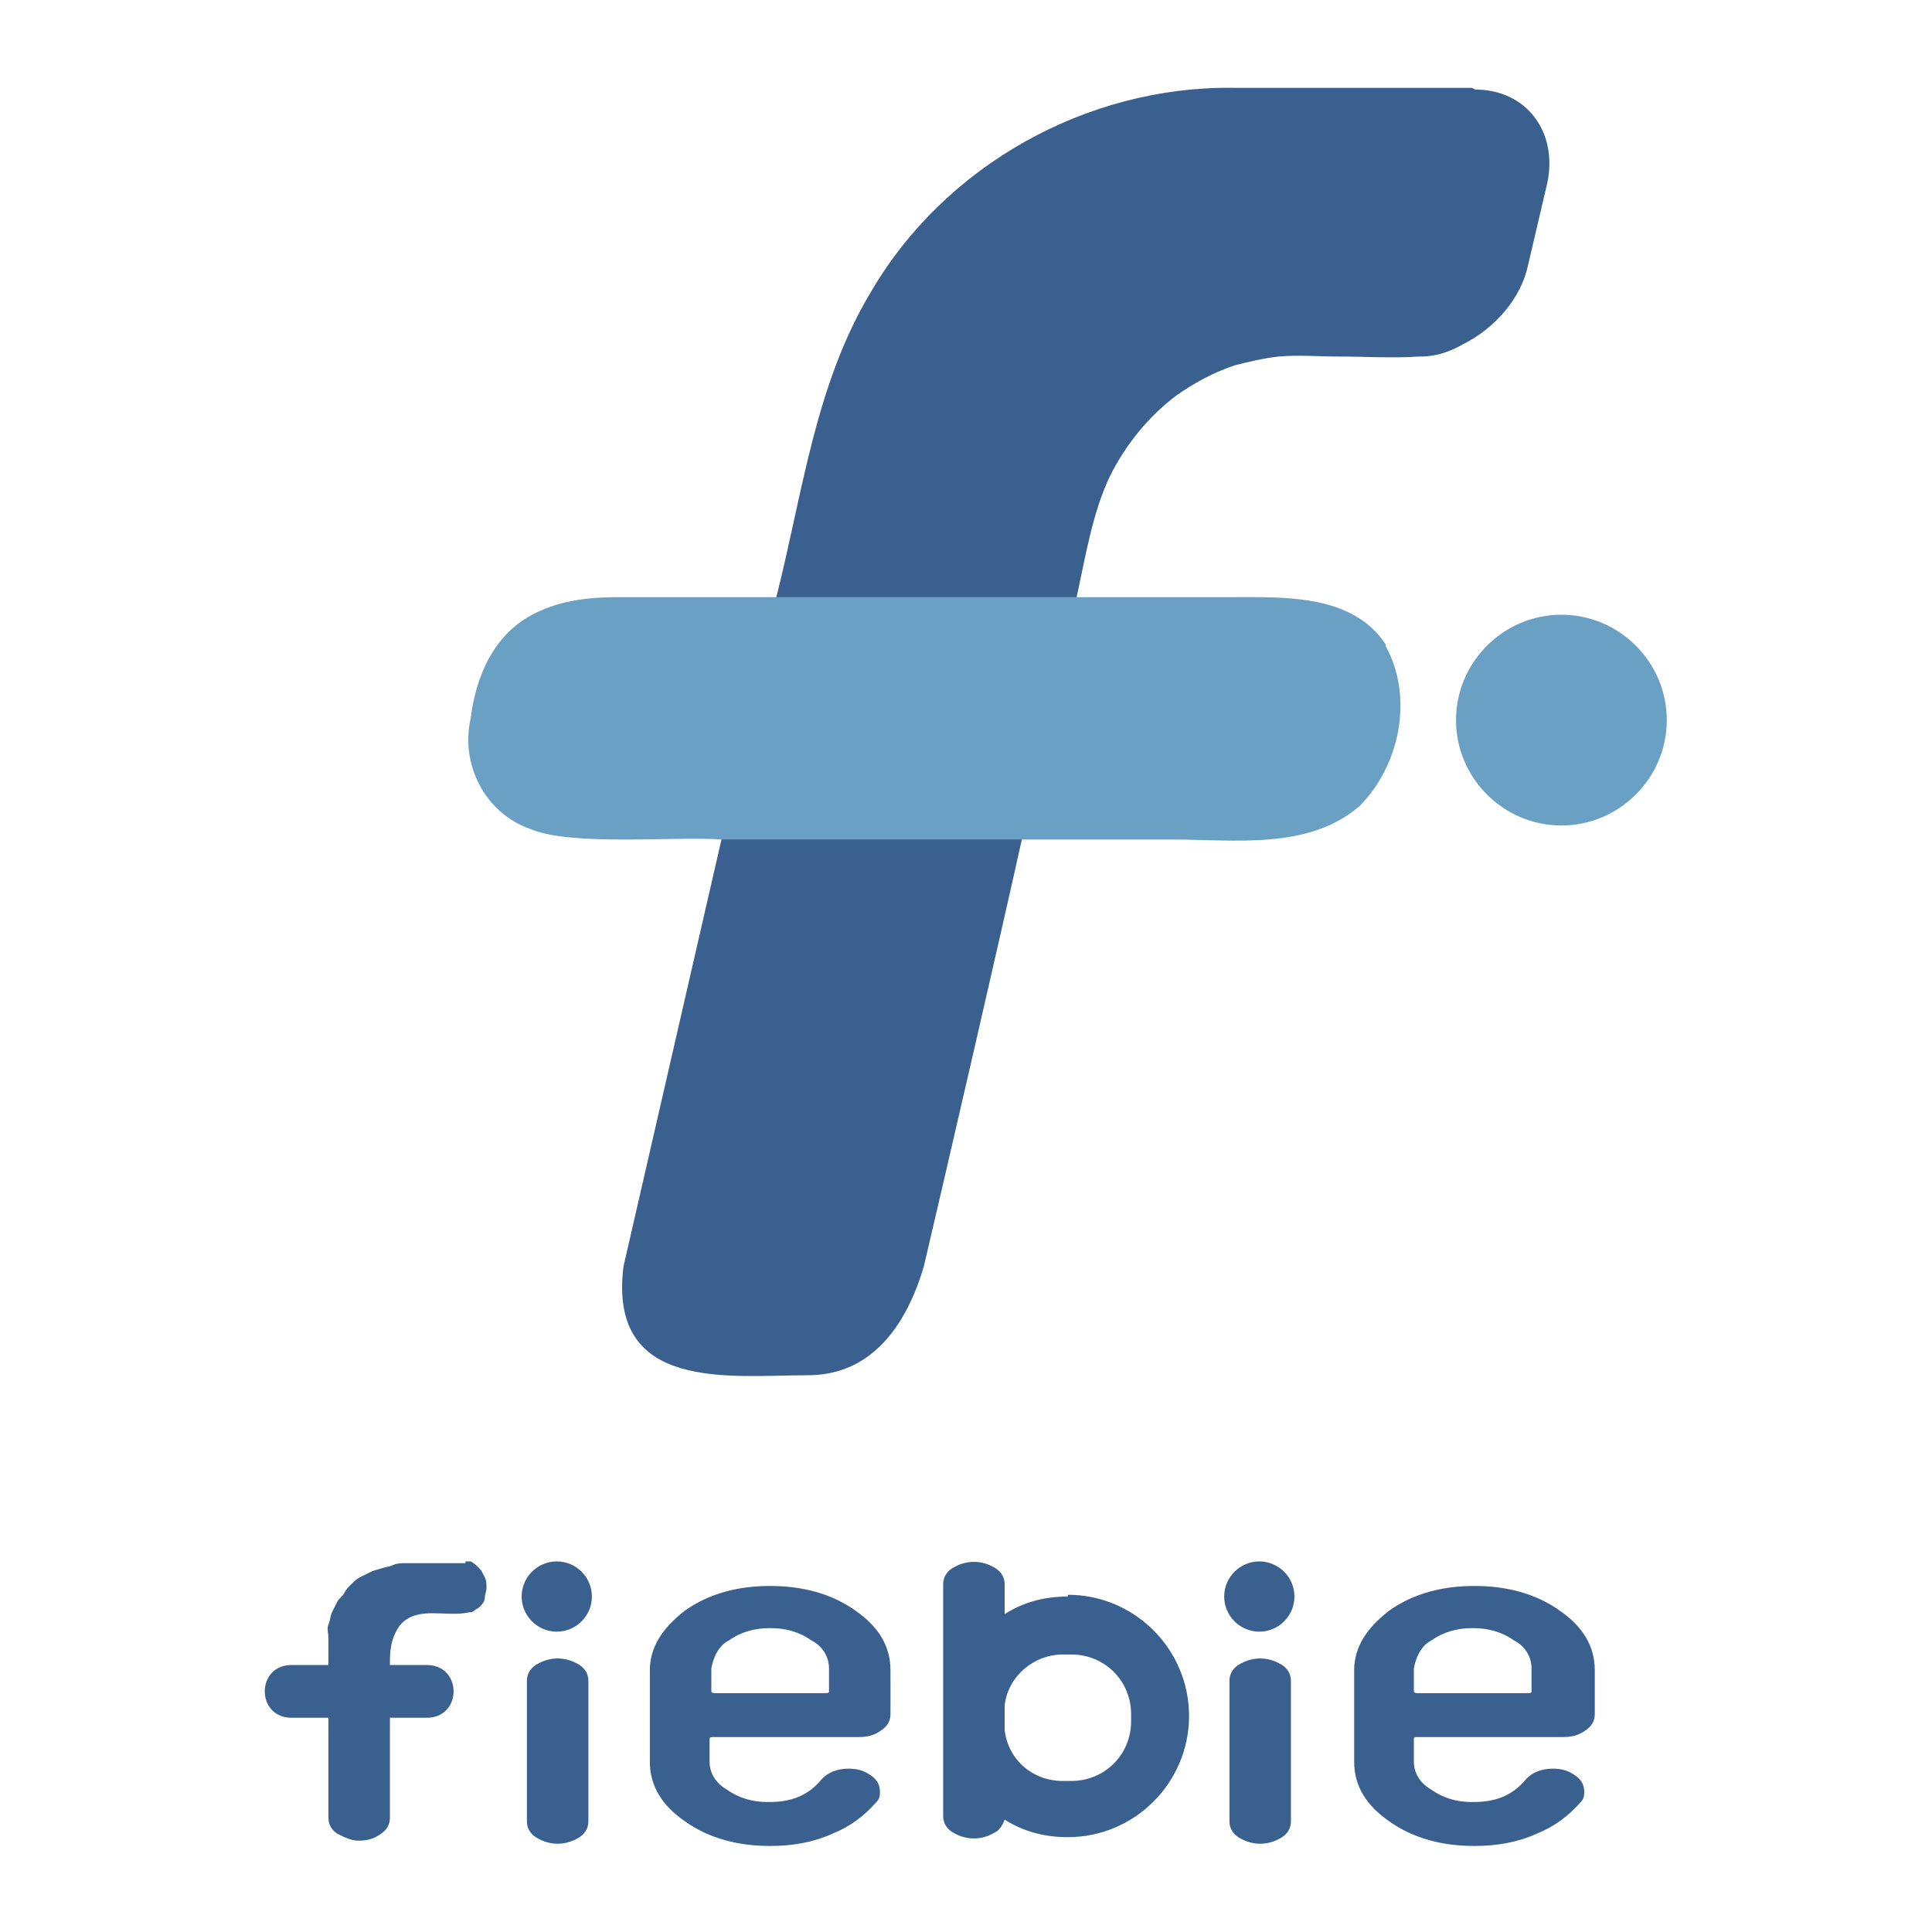 <?xml version="1.0" encoding="UTF-8"?>
<svg xmlns="http://www.w3.org/2000/svg" width="110" height="110" version="1.1" viewBox="0 0 110 110">
  <defs>
    <style>
      .cls-1 {
        fill: #39608e;
      }

      .cls-2 {
        fill: #6aa0c4;
      }
    </style>
  </defs>
  <!-- Generator: Adobe Illustrator 28.6.0, SVG Export Plug-In . SVG Version: 1.2.0 Build 709)  -->
  <g>
    <g id="_レイヤー_1" data-name="レイヤー_1">
      <path class="cls-1" d="M47.2,96.3v-1.3c0-.7-.4-1.3-1-1.6-.7-.5-1.5-.7-2.3-.7h-.1c-.8,0-1.6.2-2.3.7-.6.3-.9,1-1,1.6v1.3c0,0,0,.1.2.1h6.3c.1,0,.2,0,.2-.1ZM50.7,97.6c0,.4-.2.7-.5.9-.4.3-.8.4-1.3.4h-8.3c-.1,0-.2,0-.2.1v1.3c0,.6.3,1.2,1,1.6.7.5,1.5.7,2.3.7h.1c1.3,0,2.2-.4,2.9-1.2.4-.5,1-.7,1.6-.7.5,0,.9.1,1.3.4.3.2.5.5.5.9,0,.2,0,.4-.2.6-.7.8-1.5,1.4-2.5,1.8-1.1.5-2.3.7-3.5.7h-.1c-1.7,0-3.4-.4-4.8-1.4-1.3-.9-2-2-2-3.4v-5.2c0-1.3.7-2.4,2-3.4,1.4-1,3.1-1.4,4.8-1.4h.1c1.7,0,3.4.4,4.8,1.4,1.3.9,2,2,2,3.4v2.6Z"/>
      <path class="cls-1" d="M33.5,103.7c0,.4-.2.7-.5.9-.8.5-1.7.5-2.5,0-.3-.2-.5-.5-.5-.9v-8c0-.4.2-.7.5-.9.8-.5,1.7-.5,2.5,0,.3.2.5.5.5.9v8Z"/>
      <path class="cls-1" d="M33.7,90.9c0,1.1-.9,2-2,2s-2-.9-2-2,.9-2,2-2,2,.9,2,2Z"/>
      <path class="cls-1" d="M87.2,96.3v-1.3c0-.7-.4-1.3-1-1.6-.7-.5-1.5-.7-2.3-.7h-.1c-.8,0-1.6.2-2.3.7-.6.3-.9,1-1,1.6v1.3c0,0,0,.1.2.1h6.3c.1,0,.2,0,.2-.1ZM90.8,97.6c0,.4-.2.7-.5.9-.4.3-.8.4-1.3.4h-8.3c-.1,0-.2,0-.2.1v1.3c0,.6.3,1.2,1,1.6.7.5,1.5.7,2.3.7h.1c1.3,0,2.2-.4,2.9-1.2.4-.5,1-.7,1.6-.7.5,0,.9.1,1.3.4.3.2.5.5.5.9,0,.2,0,.4-.2.6-.7.8-1.5,1.4-2.5,1.8-1.1.5-2.3.7-3.5.7h-.1c-1.7,0-3.4-.4-4.8-1.4-1.3-.9-2-2-2-3.4v-5.2c0-1.3.7-2.4,2-3.4,1.4-1,3.1-1.4,4.8-1.4h.1c1.7,0,3.4.4,4.8,1.4,1.3.9,2,2,2,3.4v2.6Z"/>
      <path class="cls-1" d="M73.5,103.7c0,.4-.2.7-.5.9-.8.5-1.7.5-2.5,0-.3-.2-.5-.5-.5-.9v-8c0-.4.2-.7.5-.9.8-.5,1.7-.5,2.5,0,.3.2.5.5.5.9v8Z"/>
      <path class="cls-1" d="M73.7,90.9c0,1.1-.9,2-2,2s-2-.9-2-2,.9-2,2-2,2,.9,2,2Z"/>
      <path class="cls-1" d="M64.4,98c0,1.9-1.5,3.4-3.4,3.4h-.5c-1.7,0-3.1-1.2-3.3-2.9v-1.4c.2-1.7,1.7-2.9,3.3-2.9h.5c1.9,0,3.4,1.5,3.4,3.4v.5ZM60.8,90.9h0c-1.3,0-2.5.3-3.6,1v-1.7c0-.4-.2-.7-.5-.9-.8-.5-1.7-.5-2.5,0-.3.2-.5.5-.5.9v13.2c0,.4.2.7.5.9.8.5,1.7.5,2.5,0,.2-.1.4-.4.5-.7,1.1.7,2.3,1,3.6,1,3.8,0,6.9-3.1,6.9-6.9s-3.1-6.9-6.9-6.9Z"/>
      <path class="cls-1" d="M26.5,89c-.2,0-.4,0-.6,0-.2,0-.5,0-.7,0s-.5,0-.7,0-.5,0-.7,0-.5,0-.7,0-.5,0-.7.1-.4.1-.7.2-.4.1-.6.2-.4.2-.6.3-.3.2-.5.4-.3.3-.4.5-.3.3-.4.5-.2.4-.3.6-.1.5-.2.7,0,.5,0,.8,0,.2,0,.2c0,0,0,1.3,0,1.3h-2.2c-1.9.1-1.9,2.9,0,3h2.2v5.7c0,.4.2.7.5.9.4.2.8.4,1.2.4.5,0,.9-.1,1.3-.4.3-.2.5-.5.5-.9v-5.7h2.2c1.9-.1,1.9-2.9,0-3h-2.2c0-.7,0-1.5.6-2.3,1-1.1,2.6-.4,3.9-.7.1,0,.2,0,.3-.1s.2-.1.3-.2c.1-.1.3-.3.3-.5s.1-.4.1-.6,0-.4-.1-.6-.2-.4-.3-.5-.3-.3-.5-.4c-.1,0-.2,0-.3,0Z"/>
      <path class="cls-1" d="M83.8,5h-13.6s0,0,0,0c-8.3-.1-16.4,4.4-20.6,11.6-3.2,5.3-3.9,11.5-5.4,17.4l-3.1,13.7-5.6,24.4c-.9,7.2,6.1,6.2,10.5,6.2,3.6,0,5.6-2.8,6.6-6.2,1.2-5.1,4.5-19.4,5.6-24.4l3.1-13.7c.5-2.3.9-4.8,1.9-6.9.9-1.8,2.2-3.4,3.8-4.6,1-.7,2.1-1.3,3.3-1.7.8-.2,1.6-.4,2.5-.5,1.1-.1,2.3,0,3.4,0,1.5,0,3.1.1,4.6,0,0,0,0,0,0,0,0,0,0,0,.1,0,.9,0,1.7-.3,2.4-.7,1.8-.9,3.3-2.6,3.7-4.5l1.1-4.7c.6-2.9-1.2-5.3-4.1-5.3Z"/>
      <path class="cls-2" d="M88.9,35c-3.3,0-6,2.7-6,6s2.7,6,6,6,6-2.7,6-6-2.7-6-6-6Z"/>
      <path class="cls-2" d="M78.9,36.7c-1.9-2.9-5.8-2.7-8.9-2.7-5.5,0-20.1,0-25.7,0h-9.2c-1.6,0-3.2.2-4.6.9-2.3,1.1-3.4,3.5-3.7,6-.6,2.6.8,5.4,3.4,6.3,2.3,1,8.4.4,10.9.6,7.7,0,18.1,0,25.7,0,3.5,0,7.7.6,10.6-1.9,2.3-2.3,3.1-6.2,1.5-9.1ZM78.2,35.8h0s0,0,0,0c0,0,0,0,0,0Z"/>
    </g>
  </g>
</svg>